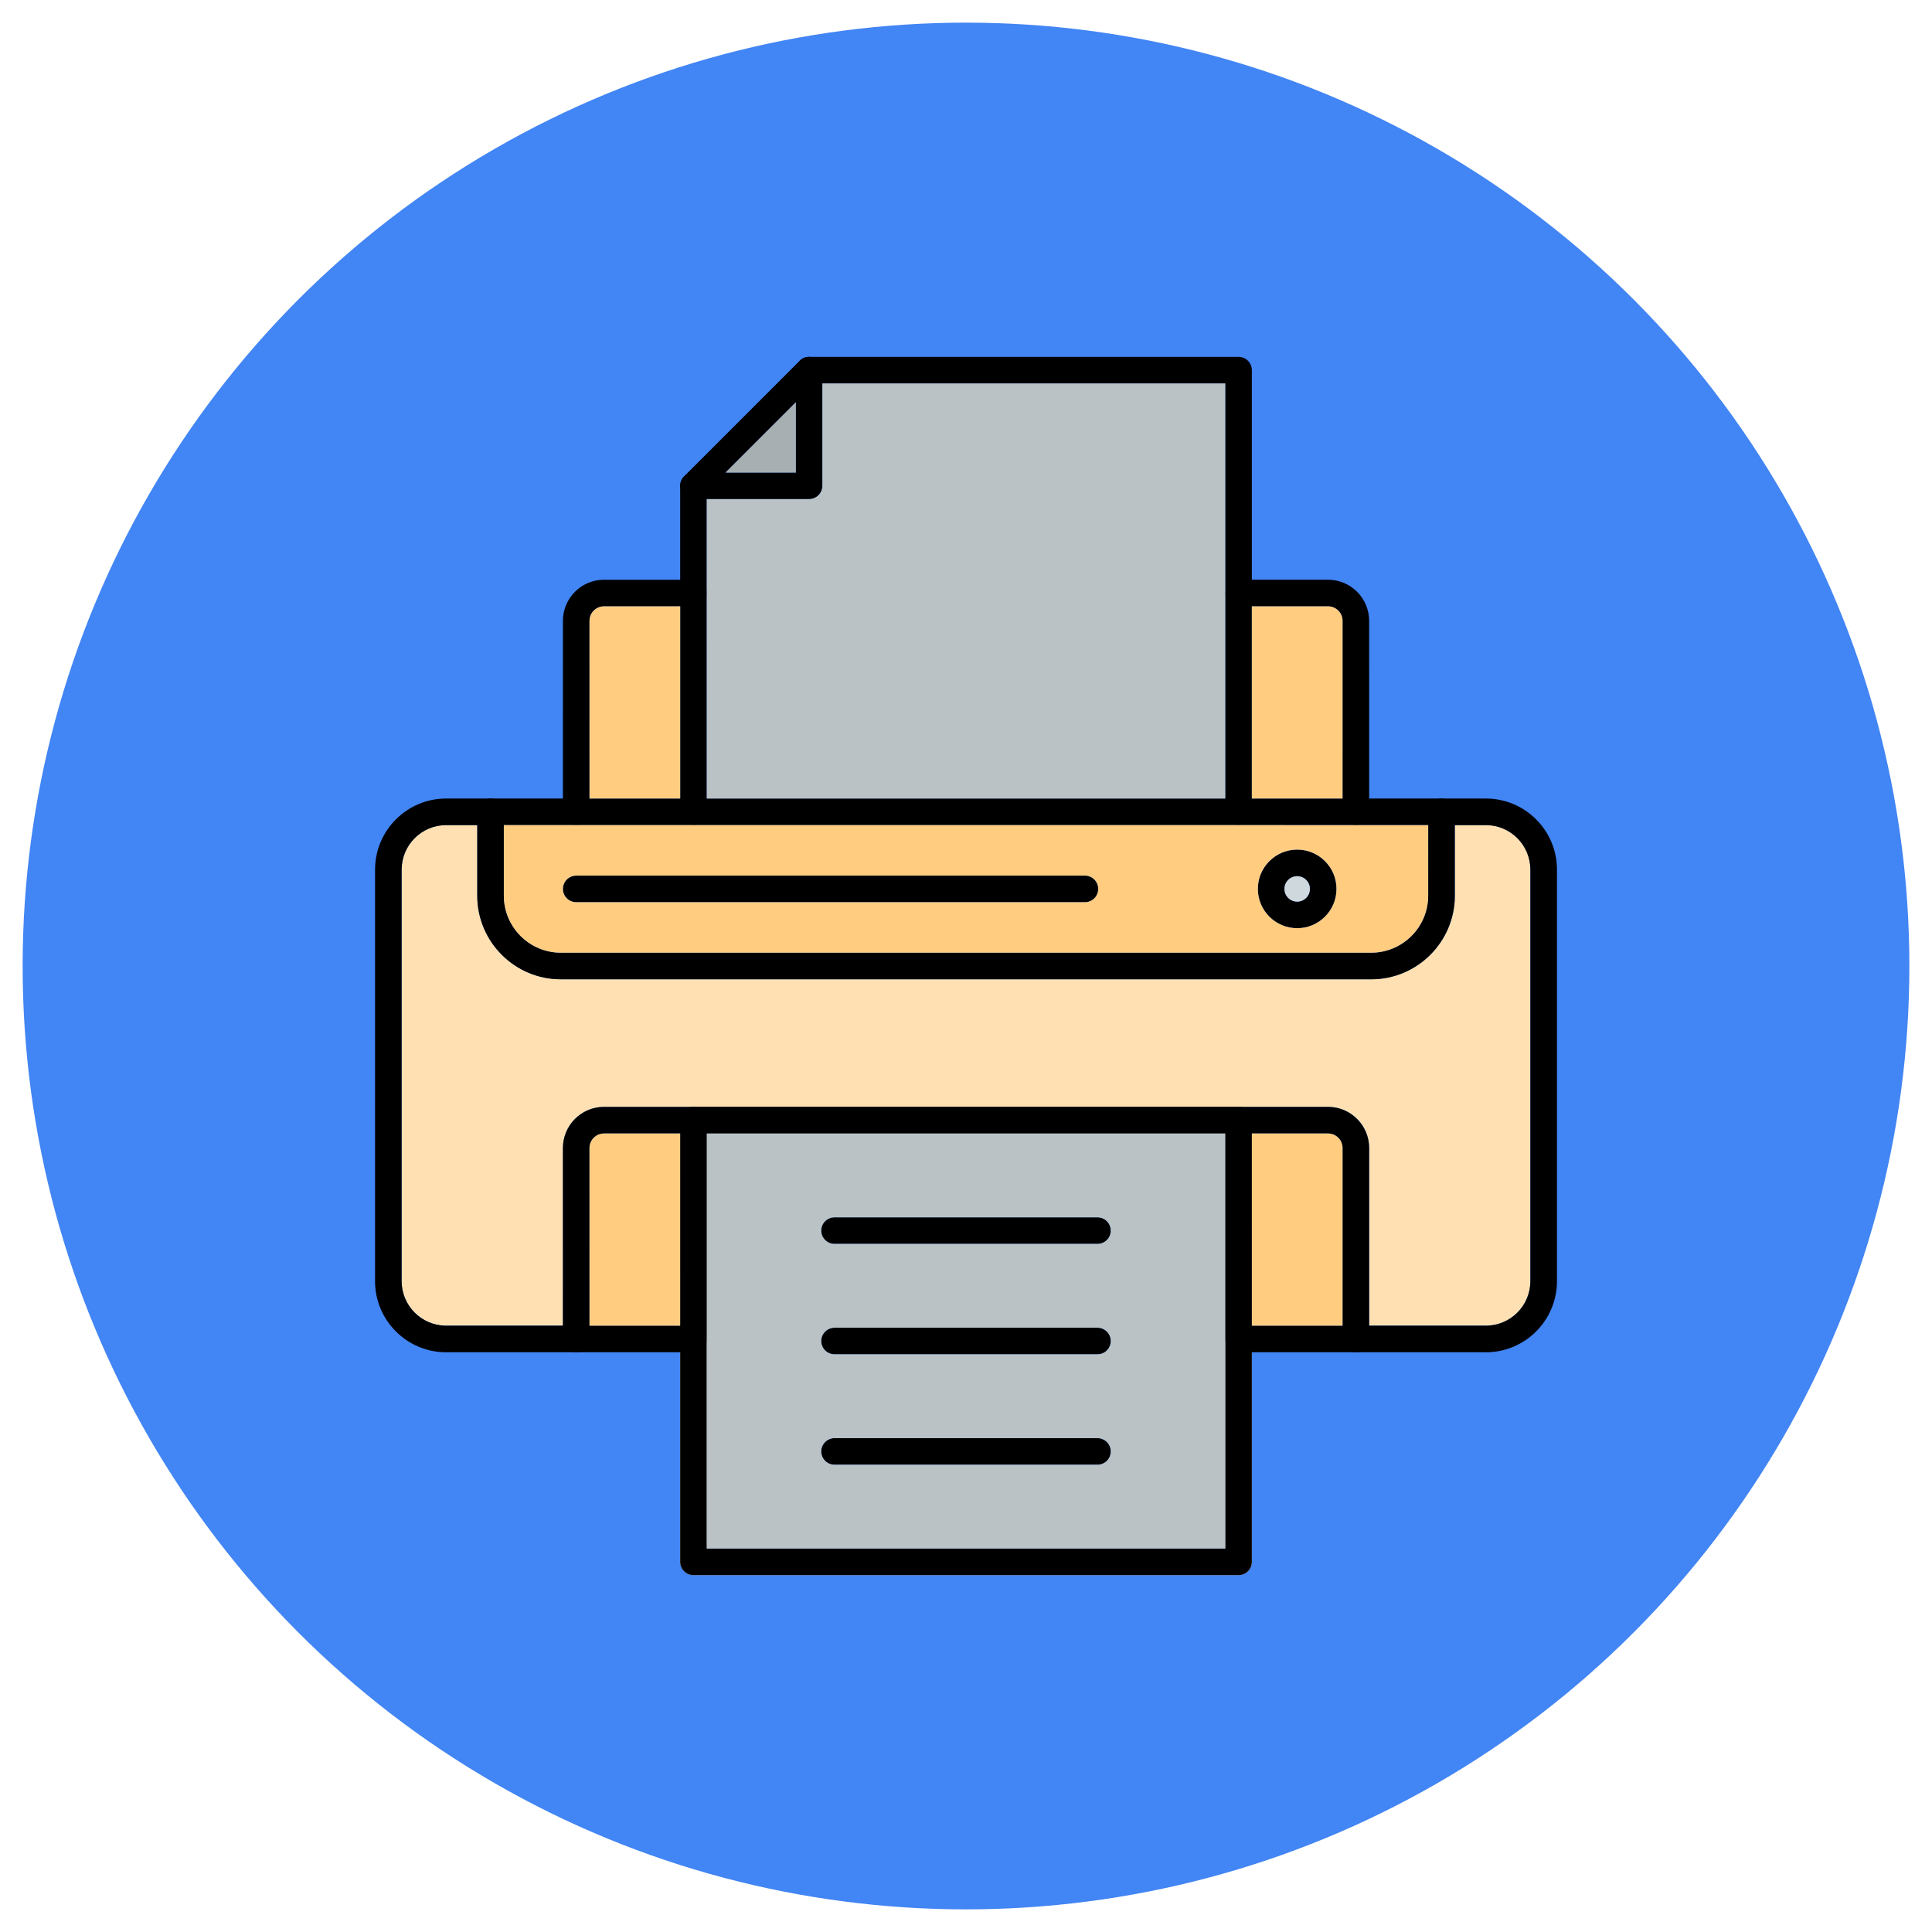 <svg clip-rule="evenodd" fill-rule="evenodd" height="512" image-rendering="optimizeQuality" shape-rendering="geometricPrecision" text-rendering="geometricPrecision" viewBox="0 0 173.397 173.397" width="512" xmlns="http://www.w3.org/2000/svg"><g id="Layer_x0020_1"><circle cx="86.699" cy="86.699" fill="#4285f4" r="84.667"/><g id="_465181464"><path id="_465182568" d="m62.241 99.344h.014c-.004 0-.009 0-.014 0zm-26.192-21.299 0 36.942c0 2.2 1.79 3.991 3.991 3.991l10.482-0.0.001-15.947c0-2.034 1.655-3.688 3.687-3.688h8.032c-.659 0-1.194.535-1.194 1.193v1.194 17.247l-0 2.387v18.809c0 .659.535 1.194 1.194 1.194h48.919c.658 0 1.193-.535 1.193-1.194v-18.809-2.387-17.248-1.194c0-.655-.527-1.187-1.179-1.194h8.016c2.034 0 3.69 1.654 3.69 3.688l.001 15.947h10.479c2.201 0 3.991-1.79 3.991-3.991l0-36.943c0-2.2-1.791-3.991-3.992-3.991h-2.79l.001 6.334c0 4.138-3.367 7.505-7.505 7.505h-72.726c-4.138 0-7.505-3.367-7.505-7.505l.001-6.334h-2.793c-2.201 0-3.992 1.79-3.992 3.991zm27.387 42.127v-18.441h46.531l-.001 18.441.001.037v18.772h-46.531z" fill="#ffe0b2"/><g><path id="_465182472" d="m51.715 121.366c-.659 0-1.194-.532-1.194-1.194l.001-17.141c0-2.034 1.655-3.688 3.687-3.688l8.033-0c.659 0 1.193.535 1.193 1.194.001.659-.535 1.194-1.194 1.194l-8.032-0c-.716 0-1.301.585-1.301 1.301l.001 17.141c0 .661-.535 1.194-1.194 1.194zm69.971 0c-.659 0-1.194-.532-1.194-1.194l.001-17.141c0-.716-.585-1.3-1.304-1.3l-8.028-0c-.659 0-1.195-.534-1.195-1.194.001-.659.535-1.194 1.194-1.194l8.03-0c2.034 0 3.69 1.654 3.69 3.688l.001 17.141c0 .661-.535 1.194-1.194 1.194z"/><path id="_465183048" d="m112.353 118.979h21.005c2.201 0 3.991-1.79 3.991-3.991l0-36.942c0-2.201-1.791-3.991-3.992-3.991h-93.318c-2.201 0-3.992 1.79-3.992 3.991l0 36.942c0 2.201 1.79 3.991 3.991 3.991l21.008-0v-18.441c0-.659.535-1.193 1.194-1.193l48.919-0c.659 0 1.193.535 1.193 1.194zm21.005 2.387h-22.198c-.659 0-1.195-.532-1.195-1.194l.001-18.441h-46.531v18.441c0 .661-.535 1.194-1.194 1.194h-22.201c-3.516 0-6.379-2.86-6.379-6.378l.001-36.942c0-3.516 2.862-6.378 6.378-6.378l93.319-0c3.519 0 6.378 2.862 6.378 6.379v36.942c0 3.518-2.86 6.378-6.378 6.378z"/><path id="_465182616" d="m51.715 74.054c-.659 0-1.194-.535-1.194-1.194l.001-17.141c0-2.034 1.655-3.688 3.687-3.688h8.033c.659 0 1.193.532 1.193 1.194.001.659-.535 1.194-1.194 1.194h-8.032c-.716 0-1.301.582-1.301 1.301l.001 17.141c0 .659-.535 1.194-1.194 1.194zm69.971 0c-.659 0-1.194-.535-1.194-1.194l.001-17.141c0-.719-.585-1.301-1.304-1.301h-8.028c-.659 0-1.195-.534-1.195-1.194.001-.662.535-1.194 1.194-1.194h8.03c2.034 0 3.69 1.654 3.69 3.688l.001 17.141c0 .659-.535 1.194-1.194 1.194z"/><path id="_465183024" d="m63.435 138.982h46.531v-37.251h-46.531zm47.725 2.387h-48.919c-.659 0-1.194-.535-1.194-1.194l0-39.638c0-.659.535-1.193 1.194-1.193l48.919-0c.659 0 1.193.535 1.193 1.194v39.638c0 .659-.535 1.194-1.193 1.194z"/><path id="_465182520" d="m62.241 74.054c-.659 0-1.194-.535-1.194-1.194l0-29.259c0-.659.535-1.193 1.194-1.193.659 0 1.194.535 1.194 1.194l.001 29.258c0 .659-.535 1.194-1.194 1.194zm48.919 0c-.659 0-1.195-.535-1.195-1.194l.001-38.444h-37.348c-.658 0-1.194-.534-1.194-1.194.001-.659.535-1.194 1.194-1.194l38.542-0c.659 0 1.193.535 1.193 1.194v39.638c0 .659-.535 1.194-1.193 1.194z"/><path id="_465182832" d="m65.12 42.409h6.304v-6.304zm7.497 2.387h-10.377c-.482 0-.918-.291-1.105-.739-.183-.445-.082-.957.259-1.3l10.38-10.38c.34-.341.855-.443 1.3-.259.446.186.736.622.736 1.104l0 10.379c0 .659-.532 1.194-1.194 1.194z"/><path id="_465182088" d="m98.499 131.46h-23.601c-.659 0-1.194-.535-1.194-1.194.001-.659.535-1.194 1.194-1.194l23.601-0c.661 0 1.194.535 1.194 1.194.001.659-.532 1.194-1.194 1.194z"/><path id="_465182136" d="m98.499 121.55h-23.601c-.659 0-1.194-.534-1.194-1.193.001-.659.535-1.194 1.194-1.194l23.601-0c.661 0 1.194.535 1.194 1.194.001.659-.532 1.194-1.194 1.193z"/><path id="_465182232" d="m98.499 111.641h-23.601c-.659 0-1.194-.534-1.194-1.193.001-.659.535-1.194 1.194-1.194l23.601-0c.661 0 1.194.535 1.194 1.194.001.659-.532 1.194-1.194 1.193z"/><path id="_465181656" d="m123.063 87.893h-72.726c-4.138 0-7.505-3.367-7.505-7.505l.001-7.527c0-.659.534-1.194 1.193-1.194.659-0 1.194.535 1.194 1.194l.001 7.527c0 2.822 2.295 5.118 5.117 5.118l72.726-0c2.823 0 5.117-2.295 5.117-5.117l.001-7.527c0-.659.534-1.194 1.193-1.194.659-0 1.194.535 1.194 1.194l.001 7.527c0 4.138-3.367 7.505-7.505 7.505z"/><path id="_465181968" d="m116.422 78.64c-.629 0-1.142.51-1.142 1.141.001.629.512 1.139 1.141 1.139.63-0 1.141-.51 1.141-1.139.001-.632-.512-1.141-1.141-1.141zm0 4.667c-1.945 0-3.53-1.581-3.53-3.526 0-1.947 1.584-3.529 3.529-3.529 1.948-0 3.529 1.582 3.529 3.529 0 1.945-1.581 3.526-3.528 3.526z"/><path id="_465182112" d="m97.374 80.975h-45.659c-.659 0-1.194-.534-1.194-1.193.001-.662.535-1.196 1.194-1.196l45.659-0c.658 0 1.193.535 1.193 1.196 0 .659-.535 1.194-1.194 1.194z"/></g><path id="_465181560" d="m63.434 53.226.001 18.441h46.53l0-18.415c-0-.009-0-.018-0-.027 0-.009 0-.017 0-.026l0-18.784h-36.154l0 9.186c0 .659-.532 1.194-1.194 1.194h-9.184z" fill="#bac2c6"/><path id="_465182184" d="m52.908 55.72.001 15.947 8.139-0v-17.248l-6.838-0c-.716 0-1.301.582-1.301 1.301z" fill="#ffcc80"/><path id="_465181752" d="m71.425 36.105-6.304 6.304h6.304z" fill="#a7afb2"/><path id="_465180864" d="m112.353 54.419v17.248l8.139-0.0.001-15.947c0-.719-.585-1.301-1.304-1.301z" fill="#ffcc80"/><path id="_465180816" d="m111.16 74.054h-48.919-10.527-6.495l0 6.334c0 2.822 2.295 5.118 5.117 5.118l72.726-0c2.823 0 5.117-2.295 5.117-5.117l.001-6.334h-6.496zm-13.786 6.92-.001 0zm0-2.39c.658 0 1.193.535 1.193 1.196 0 .658-.534 1.193-1.193 1.194-0 0-.001 0-.001 0l-45.658-0c-.659 0-1.194-.534-1.194-1.193.001-.662.535-1.196 1.194-1.196zm15.518 1.196c0-1.947 1.584-3.529 3.529-3.529 1.948-0 3.529 1.582 3.529 3.529 0 1.945-1.581 3.526-3.528 3.526-1.945 0-3.53-1.581-3.53-3.526z" fill="#ffcc80"/><path id="_465181392" d="m116.422 78.64c-.629 0-1.142.51-1.142 1.141.001.629.512 1.139 1.141 1.139.63-0 1.141-.51 1.141-1.139.001-.632-.512-1.141-1.141-1.141z" fill="#cfd8dc"/><path id="_465181032" d="m109.966 101.731h-46.531v18.441 18.809h46.531v-18.772c-0-.012-.001-.025-.001-.037zm-35.068 7.522 23.601-0c.661 0 1.194.535 1.194 1.194.001.659-.532 1.194-1.194 1.194h-23.601c-.659 0-1.194-.534-1.194-1.194.001-.659.535-1.194 1.194-1.194zm0 9.909 23.601-0c.661 0 1.194.535 1.194 1.194.001.659-.532 1.194-1.194 1.193h-23.601c-.659 0-1.194-.534-1.194-1.193.001-.659.535-1.194 1.194-1.194zm0 9.909 23.601-0c.661 0 1.194.535 1.194 1.194.001.659-.532 1.194-1.194 1.194h-23.601c-.659 0-1.194-.535-1.194-1.194.001-.659.535-1.194 1.194-1.194z" fill="#bac2c6"/><g fill="#ffcc80"><path id="_465181128" d="m112.353 101.731v17.248h8.139l.001-15.947c0-.716-.585-1.3-1.304-1.3z"/><path id="_465181056" d="m61.047 101.731-6.838-0c-.716 0-1.301.585-1.301 1.301l.001 15.947h8.139z"/></g></g></g></svg>
